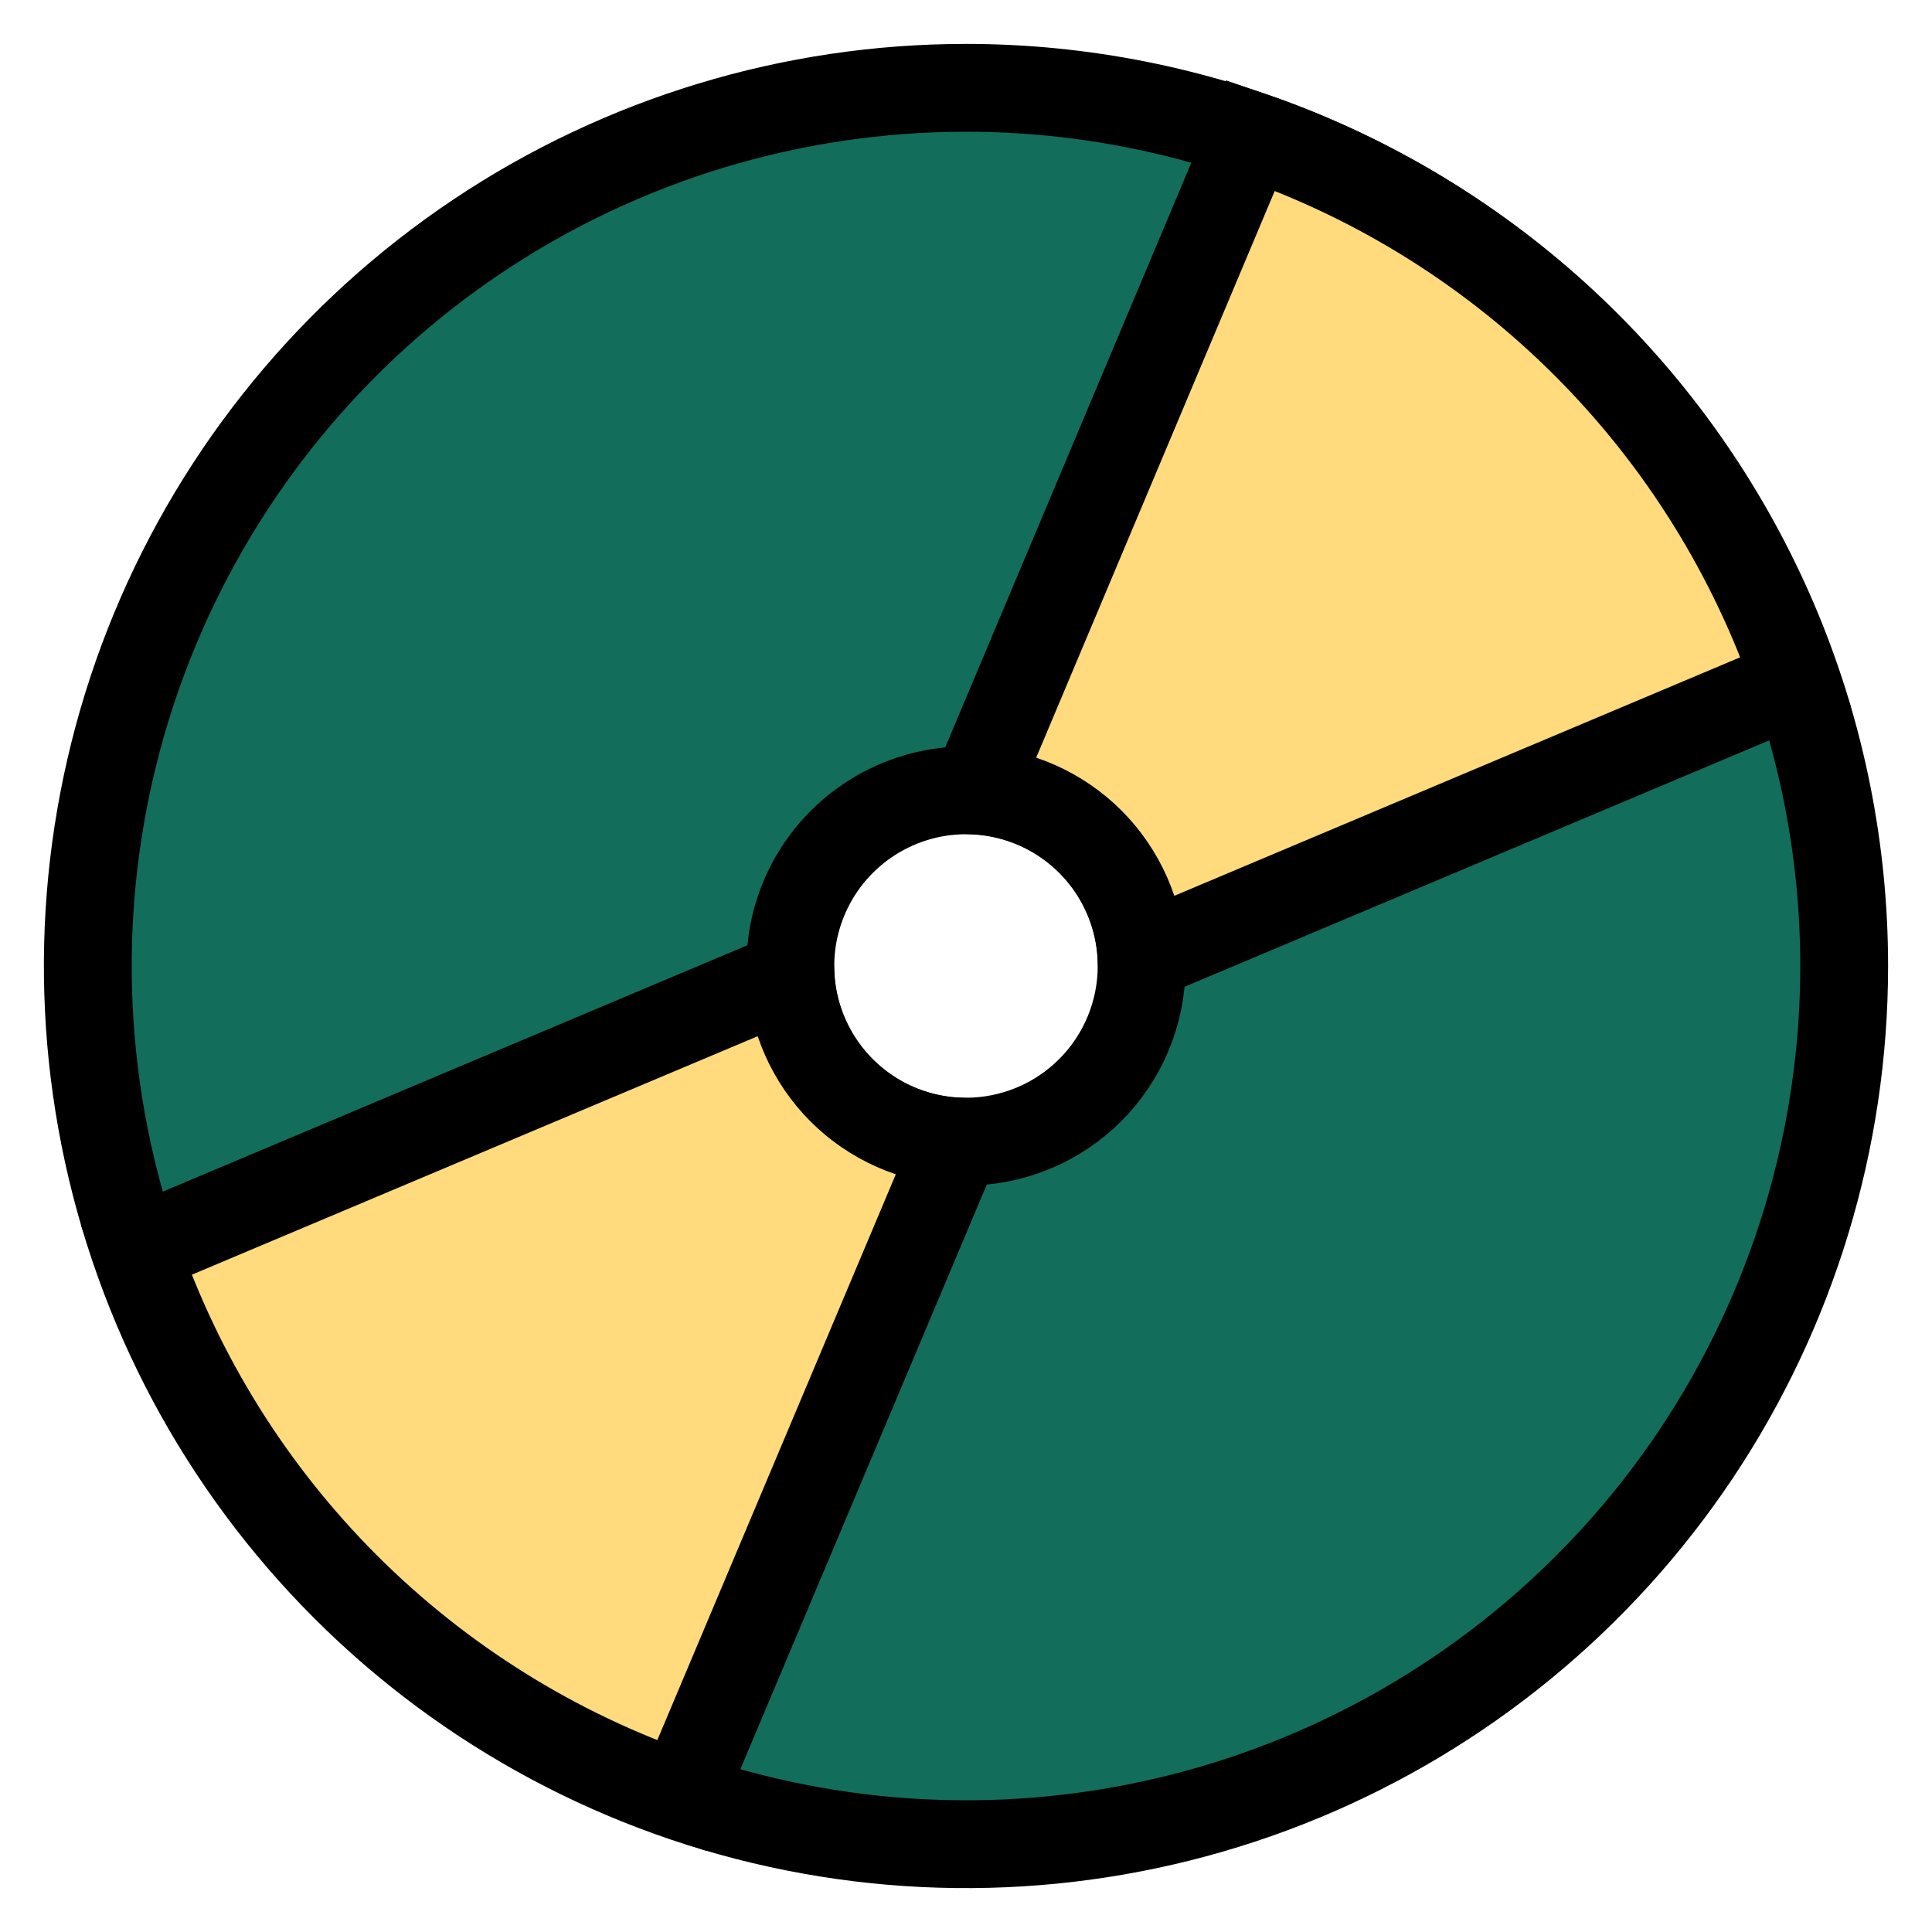 <?xml version="1.0" encoding="UTF-8"?> <svg xmlns="http://www.w3.org/2000/svg" width="22" height="22" viewBox="0 0 22 22" fill="none"> <path d="M11 1C9.022 1 7.089 1.586 5.444 2.685C3.8 3.784 2.518 5.346 1.761 7.173C1.004 9 0.806 11.011 1.192 12.951C1.578 14.891 2.53 16.672 3.929 18.071C5.327 19.47 7.109 20.422 9.049 20.808C10.989 21.194 13 20.996 14.827 20.239C16.654 19.482 18.216 18.2 19.315 16.556C20.413 14.911 21 12.978 21 11C21 9.687 20.741 8.386 20.239 7.173C19.736 5.96 19 4.858 18.071 3.929C17.142 3 16.04 2.264 14.827 1.761C13.614 1.259 12.313 1 11 1ZM11 13C10.604 13 10.218 12.883 9.889 12.663C9.56 12.443 9.304 12.131 9.152 11.765C9.001 11.4 8.961 10.998 9.038 10.61C9.116 10.222 9.306 9.865 9.586 9.586C9.866 9.306 10.222 9.116 10.61 9.038C10.998 8.961 11.4 9.001 11.765 9.152C12.131 9.304 12.443 9.56 12.663 9.889C12.883 10.218 13 10.604 13 11C13 11.53 12.789 12.039 12.414 12.414C12.039 12.789 11.53 13 11 13Z" fill="#136D5B" stroke="black"></path> <path d="M20.45 7.76L13 10.9C12.976 10.404 12.768 9.935 12.417 9.583C12.065 9.232 11.596 9.024 11.1 9L14.24 1.54C15.681 2.035 16.989 2.853 18.065 3.931C19.141 5.009 19.957 6.319 20.45 7.76ZM7.76 20.45L10.9 13C10.404 12.976 9.935 12.768 9.583 12.417C9.232 12.065 9.024 11.596 9 11.1L1.55 14.24C2.044 15.68 2.861 16.987 3.937 18.063C5.013 19.139 6.321 19.956 7.76 20.45Z" fill="#FFDB7D" stroke="black"></path> </svg> 